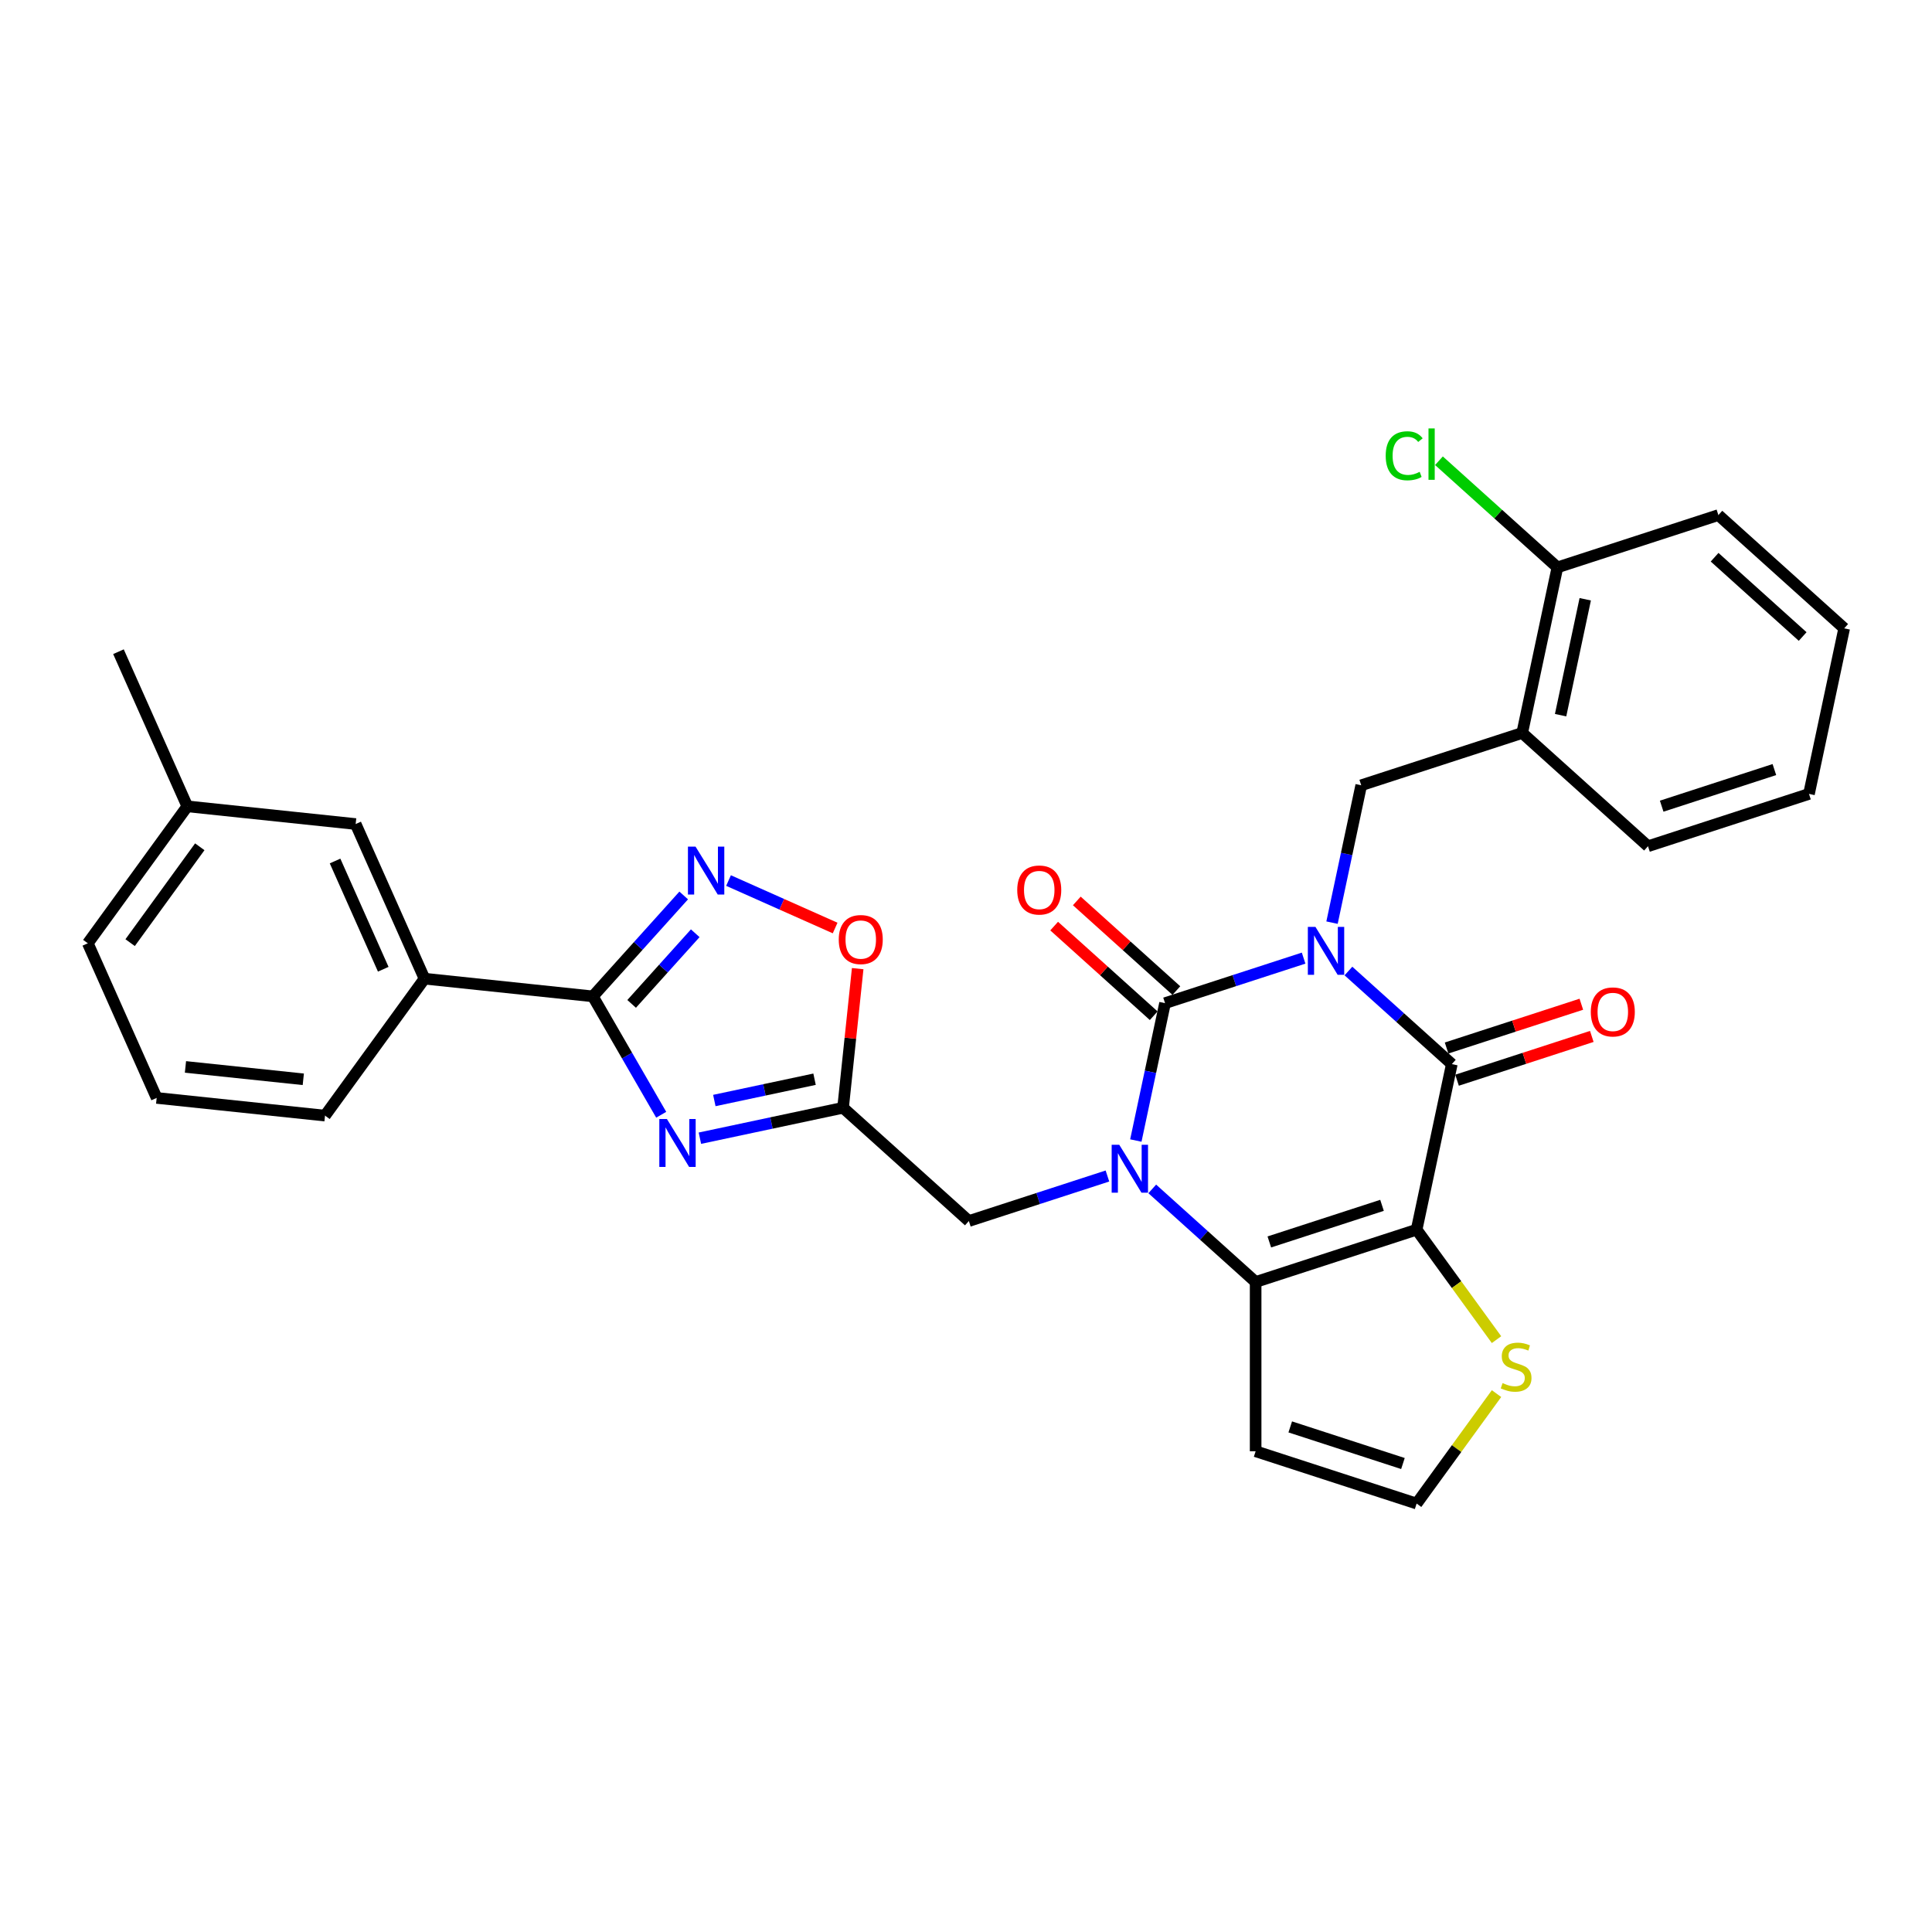 <?xml version='1.0' encoding='iso-8859-1'?>
<svg version='1.1' baseProfile='full'
              xmlns='http://www.w3.org/2000/svg'
                      xmlns:rdkit='http://www.rdkit.org/xml'
                      xmlns:xlink='http://www.w3.org/1999/xlink'
                  xml:space='preserve'
width='1000px' height='1000px' viewBox='0 0 1000 1000'>
<!-- END OF HEADER -->
<rect style='opacity:1.0;fill:#FFFFFF;stroke:none' width='1000' height='1000' x='0' y='0'> </rect>
<path class='bond-0' d='M 674.748,495.925 L 638.885,507.577' style='fill:none;fill-rule:evenodd;stroke:#0000FF;stroke-width:6px;stroke-linecap:butt;stroke-linejoin:miter;stroke-opacity:1' />
<path class='bond-0' d='M 638.885,507.577 L 603.022,519.23' style='fill:none;fill-rule:evenodd;stroke:#000000;stroke-width:6px;stroke-linecap:butt;stroke-linejoin:miter;stroke-opacity:1' />
<path class='bond-3' d='M 697.949,502.6 L 724.704,526.691' style='fill:none;fill-rule:evenodd;stroke:#0000FF;stroke-width:6px;stroke-linecap:butt;stroke-linejoin:miter;stroke-opacity:1' />
<path class='bond-3' d='M 724.704,526.691 L 751.459,550.781' style='fill:none;fill-rule:evenodd;stroke:#000000;stroke-width:6px;stroke-linecap:butt;stroke-linejoin:miter;stroke-opacity:1' />
<path class='bond-9' d='M 689.451,477.559 L 697.008,442.007' style='fill:none;fill-rule:evenodd;stroke:#0000FF;stroke-width:6px;stroke-linecap:butt;stroke-linejoin:miter;stroke-opacity:1' />
<path class='bond-9' d='M 697.008,442.007 L 704.565,406.455' style='fill:none;fill-rule:evenodd;stroke:#000000;stroke-width:6px;stroke-linecap:butt;stroke-linejoin:miter;stroke-opacity:1' />
<path class='bond-1' d='M 603.022,519.23 L 595.465,554.782' style='fill:none;fill-rule:evenodd;stroke:#000000;stroke-width:6px;stroke-linecap:butt;stroke-linejoin:miter;stroke-opacity:1' />
<path class='bond-1' d='M 595.465,554.782 L 587.908,590.334' style='fill:none;fill-rule:evenodd;stroke:#0000FF;stroke-width:6px;stroke-linecap:butt;stroke-linejoin:miter;stroke-opacity:1' />
<path class='bond-16' d='M 608.884,512.719 L 583.119,489.52' style='fill:none;fill-rule:evenodd;stroke:#000000;stroke-width:6px;stroke-linecap:butt;stroke-linejoin:miter;stroke-opacity:1' />
<path class='bond-16' d='M 583.119,489.52 L 557.354,466.321' style='fill:none;fill-rule:evenodd;stroke:#FF0000;stroke-width:6px;stroke-linecap:butt;stroke-linejoin:miter;stroke-opacity:1' />
<path class='bond-16' d='M 597.159,525.741 L 571.394,502.542' style='fill:none;fill-rule:evenodd;stroke:#000000;stroke-width:6px;stroke-linecap:butt;stroke-linejoin:miter;stroke-opacity:1' />
<path class='bond-16' d='M 571.394,502.542 L 545.629,479.343' style='fill:none;fill-rule:evenodd;stroke:#FF0000;stroke-width:6px;stroke-linecap:butt;stroke-linejoin:miter;stroke-opacity:1' />
<path class='bond-12' d='M 573.205,608.7 L 537.342,620.352' style='fill:none;fill-rule:evenodd;stroke:#0000FF;stroke-width:6px;stroke-linecap:butt;stroke-linejoin:miter;stroke-opacity:1' />
<path class='bond-12' d='M 537.342,620.352 L 501.479,632.005' style='fill:none;fill-rule:evenodd;stroke:#000000;stroke-width:6px;stroke-linecap:butt;stroke-linejoin:miter;stroke-opacity:1' />
<path class='bond-31' d='M 596.406,615.375 L 623.161,639.466' style='fill:none;fill-rule:evenodd;stroke:#0000FF;stroke-width:6px;stroke-linecap:butt;stroke-linejoin:miter;stroke-opacity:1' />
<path class='bond-31' d='M 623.161,639.466 L 649.916,663.556' style='fill:none;fill-rule:evenodd;stroke:#000000;stroke-width:6px;stroke-linecap:butt;stroke-linejoin:miter;stroke-opacity:1' />
<path class='bond-2' d='M 733.243,636.482 L 751.459,550.781' style='fill:none;fill-rule:evenodd;stroke:#000000;stroke-width:6px;stroke-linecap:butt;stroke-linejoin:miter;stroke-opacity:1' />
<path class='bond-4' d='M 733.243,636.482 L 649.916,663.556' style='fill:none;fill-rule:evenodd;stroke:#000000;stroke-width:6px;stroke-linecap:butt;stroke-linejoin:miter;stroke-opacity:1' />
<path class='bond-4' d='M 715.329,623.878 L 657,642.83' style='fill:none;fill-rule:evenodd;stroke:#000000;stroke-width:6px;stroke-linecap:butt;stroke-linejoin:miter;stroke-opacity:1' />
<path class='bond-11' d='M 733.243,636.482 L 753.92,664.941' style='fill:none;fill-rule:evenodd;stroke:#000000;stroke-width:6px;stroke-linecap:butt;stroke-linejoin:miter;stroke-opacity:1' />
<path class='bond-11' d='M 753.92,664.941 L 774.596,693.399' style='fill:none;fill-rule:evenodd;stroke:#CCCC00;stroke-width:6px;stroke-linecap:butt;stroke-linejoin:miter;stroke-opacity:1' />
<path class='bond-18' d='M 754.167,559.114 L 789.04,547.783' style='fill:none;fill-rule:evenodd;stroke:#000000;stroke-width:6px;stroke-linecap:butt;stroke-linejoin:miter;stroke-opacity:1' />
<path class='bond-18' d='M 789.04,547.783 L 823.913,536.452' style='fill:none;fill-rule:evenodd;stroke:#FF0000;stroke-width:6px;stroke-linecap:butt;stroke-linejoin:miter;stroke-opacity:1' />
<path class='bond-18' d='M 748.752,542.449 L 783.625,531.118' style='fill:none;fill-rule:evenodd;stroke:#000000;stroke-width:6px;stroke-linecap:butt;stroke-linejoin:miter;stroke-opacity:1' />
<path class='bond-18' d='M 783.625,531.118 L 818.498,519.787' style='fill:none;fill-rule:evenodd;stroke:#FF0000;stroke-width:6px;stroke-linecap:butt;stroke-linejoin:miter;stroke-opacity:1' />
<path class='bond-14' d='M 649.916,663.556 L 649.916,751.171' style='fill:none;fill-rule:evenodd;stroke:#000000;stroke-width:6px;stroke-linecap:butt;stroke-linejoin:miter;stroke-opacity:1' />
<path class='bond-5' d='M 362.268,589.13 L 399.318,581.254' style='fill:none;fill-rule:evenodd;stroke:#0000FF;stroke-width:6px;stroke-linecap:butt;stroke-linejoin:miter;stroke-opacity:1' />
<path class='bond-5' d='M 399.318,581.254 L 436.368,573.379' style='fill:none;fill-rule:evenodd;stroke:#000000;stroke-width:6px;stroke-linecap:butt;stroke-linejoin:miter;stroke-opacity:1' />
<path class='bond-5' d='M 369.739,569.627 L 395.675,564.114' style='fill:none;fill-rule:evenodd;stroke:#0000FF;stroke-width:6px;stroke-linecap:butt;stroke-linejoin:miter;stroke-opacity:1' />
<path class='bond-5' d='M 395.675,564.114 L 421.61,558.602' style='fill:none;fill-rule:evenodd;stroke:#000000;stroke-width:6px;stroke-linecap:butt;stroke-linejoin:miter;stroke-opacity:1' />
<path class='bond-6' d='M 342.24,576.999 L 324.55,546.358' style='fill:none;fill-rule:evenodd;stroke:#0000FF;stroke-width:6px;stroke-linecap:butt;stroke-linejoin:miter;stroke-opacity:1' />
<path class='bond-6' d='M 324.55,546.358 L 306.86,515.718' style='fill:none;fill-rule:evenodd;stroke:#000000;stroke-width:6px;stroke-linecap:butt;stroke-linejoin:miter;stroke-opacity:1' />
<path class='bond-15' d='M 306.86,515.718 L 219.725,506.56' style='fill:none;fill-rule:evenodd;stroke:#000000;stroke-width:6px;stroke-linecap:butt;stroke-linejoin:miter;stroke-opacity:1' />
<path class='bond-34' d='M 306.86,515.718 L 330.373,489.605' style='fill:none;fill-rule:evenodd;stroke:#000000;stroke-width:6px;stroke-linecap:butt;stroke-linejoin:miter;stroke-opacity:1' />
<path class='bond-34' d='M 330.373,489.605 L 353.886,463.491' style='fill:none;fill-rule:evenodd;stroke:#0000FF;stroke-width:6px;stroke-linecap:butt;stroke-linejoin:miter;stroke-opacity:1' />
<path class='bond-34' d='M 326.936,519.609 L 343.395,501.33' style='fill:none;fill-rule:evenodd;stroke:#000000;stroke-width:6px;stroke-linecap:butt;stroke-linejoin:miter;stroke-opacity:1' />
<path class='bond-34' d='M 343.395,501.33 L 359.854,483.05' style='fill:none;fill-rule:evenodd;stroke:#0000FF;stroke-width:6px;stroke-linecap:butt;stroke-linejoin:miter;stroke-opacity:1' />
<path class='bond-7' d='M 436.368,573.379 L 501.479,632.005' style='fill:none;fill-rule:evenodd;stroke:#000000;stroke-width:6px;stroke-linecap:butt;stroke-linejoin:miter;stroke-opacity:1' />
<path class='bond-10' d='M 436.368,573.379 L 440.152,537.373' style='fill:none;fill-rule:evenodd;stroke:#000000;stroke-width:6px;stroke-linecap:butt;stroke-linejoin:miter;stroke-opacity:1' />
<path class='bond-10' d='M 440.152,537.373 L 443.937,501.366' style='fill:none;fill-rule:evenodd;stroke:#FF0000;stroke-width:6px;stroke-linecap:butt;stroke-linejoin:miter;stroke-opacity:1' />
<path class='bond-8' d='M 377.086,455.772 L 404.675,468.056' style='fill:none;fill-rule:evenodd;stroke:#0000FF;stroke-width:6px;stroke-linecap:butt;stroke-linejoin:miter;stroke-opacity:1' />
<path class='bond-8' d='M 404.675,468.056 L 432.263,480.339' style='fill:none;fill-rule:evenodd;stroke:#FF0000;stroke-width:6px;stroke-linecap:butt;stroke-linejoin:miter;stroke-opacity:1' />
<path class='bond-13' d='M 704.565,406.455 L 787.892,379.38' style='fill:none;fill-rule:evenodd;stroke:#000000;stroke-width:6px;stroke-linecap:butt;stroke-linejoin:miter;stroke-opacity:1' />
<path class='bond-17' d='M 774.596,721.328 L 753.92,749.787' style='fill:none;fill-rule:evenodd;stroke:#CCCC00;stroke-width:6px;stroke-linecap:butt;stroke-linejoin:miter;stroke-opacity:1' />
<path class='bond-17' d='M 753.92,749.787 L 733.243,778.246' style='fill:none;fill-rule:evenodd;stroke:#000000;stroke-width:6px;stroke-linecap:butt;stroke-linejoin:miter;stroke-opacity:1' />
<path class='bond-19' d='M 787.892,379.38 L 806.108,293.68' style='fill:none;fill-rule:evenodd;stroke:#000000;stroke-width:6px;stroke-linecap:butt;stroke-linejoin:miter;stroke-opacity:1' />
<path class='bond-19' d='M 807.764,370.169 L 820.516,310.178' style='fill:none;fill-rule:evenodd;stroke:#000000;stroke-width:6px;stroke-linecap:butt;stroke-linejoin:miter;stroke-opacity:1' />
<path class='bond-23' d='M 787.892,379.38 L 853.002,438.006' style='fill:none;fill-rule:evenodd;stroke:#000000;stroke-width:6px;stroke-linecap:butt;stroke-linejoin:miter;stroke-opacity:1' />
<path class='bond-32' d='M 649.916,751.171 L 733.243,778.246' style='fill:none;fill-rule:evenodd;stroke:#000000;stroke-width:6px;stroke-linecap:butt;stroke-linejoin:miter;stroke-opacity:1' />
<path class='bond-32' d='M 667.83,738.567 L 726.159,757.519' style='fill:none;fill-rule:evenodd;stroke:#000000;stroke-width:6px;stroke-linecap:butt;stroke-linejoin:miter;stroke-opacity:1' />
<path class='bond-20' d='M 219.725,506.56 L 184.089,426.52' style='fill:none;fill-rule:evenodd;stroke:#000000;stroke-width:6px;stroke-linecap:butt;stroke-linejoin:miter;stroke-opacity:1' />
<path class='bond-20' d='M 198.371,501.681 L 173.426,445.653' style='fill:none;fill-rule:evenodd;stroke:#000000;stroke-width:6px;stroke-linecap:butt;stroke-linejoin:miter;stroke-opacity:1' />
<path class='bond-24' d='M 219.725,506.56 L 168.226,577.442' style='fill:none;fill-rule:evenodd;stroke:#000000;stroke-width:6px;stroke-linecap:butt;stroke-linejoin:miter;stroke-opacity:1' />
<path class='bond-21' d='M 806.108,293.68 L 775.454,266.079' style='fill:none;fill-rule:evenodd;stroke:#000000;stroke-width:6px;stroke-linecap:butt;stroke-linejoin:miter;stroke-opacity:1' />
<path class='bond-21' d='M 775.454,266.079 L 744.8,238.478' style='fill:none;fill-rule:evenodd;stroke:#00CC00;stroke-width:6px;stroke-linecap:butt;stroke-linejoin:miter;stroke-opacity:1' />
<path class='bond-26' d='M 806.108,293.68 L 889.435,266.605' style='fill:none;fill-rule:evenodd;stroke:#000000;stroke-width:6px;stroke-linecap:butt;stroke-linejoin:miter;stroke-opacity:1' />
<path class='bond-22' d='M 184.089,426.52 L 96.953,417.361' style='fill:none;fill-rule:evenodd;stroke:#000000;stroke-width:6px;stroke-linecap:butt;stroke-linejoin:miter;stroke-opacity:1' />
<path class='bond-28' d='M 96.953,417.361 L 61.317,337.321' style='fill:none;fill-rule:evenodd;stroke:#000000;stroke-width:6px;stroke-linecap:butt;stroke-linejoin:miter;stroke-opacity:1' />
<path class='bond-35' d='M 96.953,417.361 L 45.455,488.244' style='fill:none;fill-rule:evenodd;stroke:#000000;stroke-width:6px;stroke-linecap:butt;stroke-linejoin:miter;stroke-opacity:1' />
<path class='bond-35' d='M 103.405,438.294 L 67.356,487.911' style='fill:none;fill-rule:evenodd;stroke:#000000;stroke-width:6px;stroke-linecap:butt;stroke-linejoin:miter;stroke-opacity:1' />
<path class='bond-29' d='M 853.002,438.006 L 936.329,410.932' style='fill:none;fill-rule:evenodd;stroke:#000000;stroke-width:6px;stroke-linecap:butt;stroke-linejoin:miter;stroke-opacity:1' />
<path class='bond-29' d='M 860.086,417.28 L 918.415,398.328' style='fill:none;fill-rule:evenodd;stroke:#000000;stroke-width:6px;stroke-linecap:butt;stroke-linejoin:miter;stroke-opacity:1' />
<path class='bond-25' d='M 168.226,577.442 L 81.091,568.284' style='fill:none;fill-rule:evenodd;stroke:#000000;stroke-width:6px;stroke-linecap:butt;stroke-linejoin:miter;stroke-opacity:1' />
<path class='bond-25' d='M 156.987,558.641 L 95.993,552.231' style='fill:none;fill-rule:evenodd;stroke:#000000;stroke-width:6px;stroke-linecap:butt;stroke-linejoin:miter;stroke-opacity:1' />
<path class='bond-27' d='M 81.091,568.284 L 45.455,488.244' style='fill:none;fill-rule:evenodd;stroke:#000000;stroke-width:6px;stroke-linecap:butt;stroke-linejoin:miter;stroke-opacity:1' />
<path class='bond-33' d='M 889.435,266.605 L 954.545,325.231' style='fill:none;fill-rule:evenodd;stroke:#000000;stroke-width:6px;stroke-linecap:butt;stroke-linejoin:miter;stroke-opacity:1' />
<path class='bond-33' d='M 887.476,288.421 L 933.054,329.46' style='fill:none;fill-rule:evenodd;stroke:#000000;stroke-width:6px;stroke-linecap:butt;stroke-linejoin:miter;stroke-opacity:1' />
<path class='bond-30' d='M 936.329,410.932 L 954.545,325.231' style='fill:none;fill-rule:evenodd;stroke:#000000;stroke-width:6px;stroke-linecap:butt;stroke-linejoin:miter;stroke-opacity:1' />
<path  class='atom-0' d='M 680.864 479.749
L 688.995 492.891
Q 689.801 494.188, 691.097 496.536
Q 692.394 498.884, 692.464 499.024
L 692.464 479.749
L 695.758 479.749
L 695.758 504.562
L 692.359 504.562
L 683.633 490.193
Q 682.616 488.511, 681.53 486.583
Q 680.478 484.656, 680.163 484.06
L 680.163 504.562
L 676.939 504.562
L 676.939 479.749
L 680.864 479.749
' fill='#0000FF'/>
<path  class='atom-2' d='M 579.321 592.524
L 587.451 605.666
Q 588.258 606.963, 589.554 609.311
Q 590.851 611.659, 590.921 611.799
L 590.921 592.524
L 594.215 592.524
L 594.215 617.337
L 590.816 617.337
L 582.089 602.968
Q 581.073 601.286, 579.987 599.358
Q 578.935 597.431, 578.62 596.835
L 578.62 617.337
L 575.396 617.337
L 575.396 592.524
L 579.321 592.524
' fill='#0000FF'/>
<path  class='atom-6' d='M 345.183 579.189
L 353.313 592.331
Q 354.119 593.628, 355.416 595.976
Q 356.713 598.324, 356.783 598.464
L 356.783 579.189
L 360.077 579.189
L 360.077 604.002
L 356.678 604.002
L 347.951 589.633
Q 346.935 587.95, 345.849 586.023
Q 344.797 584.095, 344.482 583.5
L 344.482 604.002
L 341.258 604.002
L 341.258 579.189
L 345.183 579.189
' fill='#0000FF'/>
<path  class='atom-9' d='M 360.001 438.201
L 368.132 451.344
Q 368.938 452.64, 370.235 454.988
Q 371.531 457.337, 371.601 457.477
L 371.601 438.201
L 374.896 438.201
L 374.896 463.014
L 371.496 463.014
L 362.77 448.645
Q 361.753 446.963, 360.667 445.035
Q 359.616 443.108, 359.3 442.512
L 359.3 463.014
L 356.076 463.014
L 356.076 438.201
L 360.001 438.201
' fill='#0000FF'/>
<path  class='atom-11' d='M 434.136 486.314
Q 434.136 480.356, 437.08 477.027
Q 440.024 473.697, 445.526 473.697
Q 451.028 473.697, 453.972 477.027
Q 456.916 480.356, 456.916 486.314
Q 456.916 492.342, 453.937 495.776
Q 450.958 499.176, 445.526 499.176
Q 440.059 499.176, 437.08 495.776
Q 434.136 492.377, 434.136 486.314
M 445.526 496.372
Q 449.311 496.372, 451.344 493.849
Q 453.412 491.291, 453.412 486.314
Q 453.412 481.443, 451.344 478.989
Q 449.311 476.501, 445.526 476.501
Q 441.741 476.501, 439.673 478.954
Q 437.641 481.408, 437.641 486.314
Q 437.641 491.326, 439.673 493.849
Q 441.741 496.372, 445.526 496.372
' fill='#FF0000'/>
<path  class='atom-12' d='M 777.733 715.88
Q 778.013 715.985, 779.17 716.476
Q 780.326 716.967, 781.588 717.282
Q 782.884 717.562, 784.146 717.562
Q 786.494 717.562, 787.861 716.441
Q 789.228 715.284, 789.228 713.287
Q 789.228 711.92, 788.527 711.079
Q 787.861 710.238, 786.81 709.782
Q 785.758 709.326, 784.006 708.801
Q 781.798 708.135, 780.466 707.504
Q 779.17 706.873, 778.223 705.542
Q 777.312 704.21, 777.312 701.967
Q 777.312 698.848, 779.415 696.92
Q 781.553 694.993, 785.758 694.993
Q 788.632 694.993, 791.891 696.359
L 791.085 699.058
Q 788.106 697.831, 785.863 697.831
Q 783.445 697.831, 782.113 698.848
Q 780.782 699.829, 780.817 701.546
Q 780.817 702.878, 781.483 703.684
Q 782.184 704.49, 783.165 704.946
Q 784.181 705.401, 785.863 705.927
Q 788.106 706.628, 789.438 707.329
Q 790.77 708.03, 791.716 709.467
Q 792.697 710.869, 792.697 713.287
Q 792.697 716.721, 790.384 718.579
Q 788.106 720.401, 784.286 720.401
Q 782.078 720.401, 780.396 719.91
Q 778.749 719.455, 776.786 718.649
L 777.733 715.88
' fill='#CCCC00'/>
<path  class='atom-17' d='M 526.521 460.674
Q 526.521 454.716, 529.465 451.387
Q 532.409 448.058, 537.911 448.058
Q 543.413 448.058, 546.357 451.387
Q 549.301 454.716, 549.301 460.674
Q 549.301 466.702, 546.322 470.137
Q 543.343 473.536, 537.911 473.536
Q 532.444 473.536, 529.465 470.137
Q 526.521 466.737, 526.521 460.674
M 537.911 470.732
Q 541.696 470.732, 543.729 468.209
Q 545.796 465.651, 545.796 460.674
Q 545.796 455.803, 543.729 453.349
Q 541.696 450.861, 537.911 450.861
Q 534.126 450.861, 532.058 453.314
Q 530.026 455.768, 530.026 460.674
Q 530.026 465.686, 532.058 468.209
Q 534.126 470.732, 537.911 470.732
' fill='#FF0000'/>
<path  class='atom-19' d='M 823.396 523.777
Q 823.396 517.819, 826.34 514.49
Q 829.284 511.16, 834.786 511.16
Q 840.288 511.16, 843.232 514.49
Q 846.176 517.819, 846.176 523.777
Q 846.176 529.805, 843.197 533.239
Q 840.218 536.639, 834.786 536.639
Q 829.319 536.639, 826.34 533.239
Q 823.396 529.84, 823.396 523.777
M 834.786 533.835
Q 838.571 533.835, 840.604 531.312
Q 842.672 528.753, 842.672 523.777
Q 842.672 518.905, 840.604 516.452
Q 838.571 513.964, 834.786 513.964
Q 831.001 513.964, 828.933 516.417
Q 826.901 518.87, 826.901 523.777
Q 826.901 528.788, 828.933 531.312
Q 831.001 533.835, 834.786 533.835
' fill='#FF0000'/>
<path  class='atom-22' d='M 717.236 235.913
Q 717.236 229.744, 720.11 226.52
Q 723.019 223.261, 728.521 223.261
Q 733.638 223.261, 736.371 226.871
L 734.058 228.763
Q 732.06 226.135, 728.521 226.135
Q 724.771 226.135, 722.773 228.658
Q 720.811 231.146, 720.811 235.913
Q 720.811 240.819, 722.843 243.342
Q 724.911 245.866, 728.906 245.866
Q 731.64 245.866, 734.829 244.219
L 735.81 246.847
Q 734.514 247.688, 732.551 248.179
Q 730.589 248.669, 728.416 248.669
Q 723.019 248.669, 720.11 245.375
Q 717.236 242.081, 717.236 235.913
' fill='#00CC00'/>
<path  class='atom-22' d='M 739.385 221.754
L 742.609 221.754
L 742.609 248.354
L 739.385 248.354
L 739.385 221.754
' fill='#00CC00'/>
</svg>
